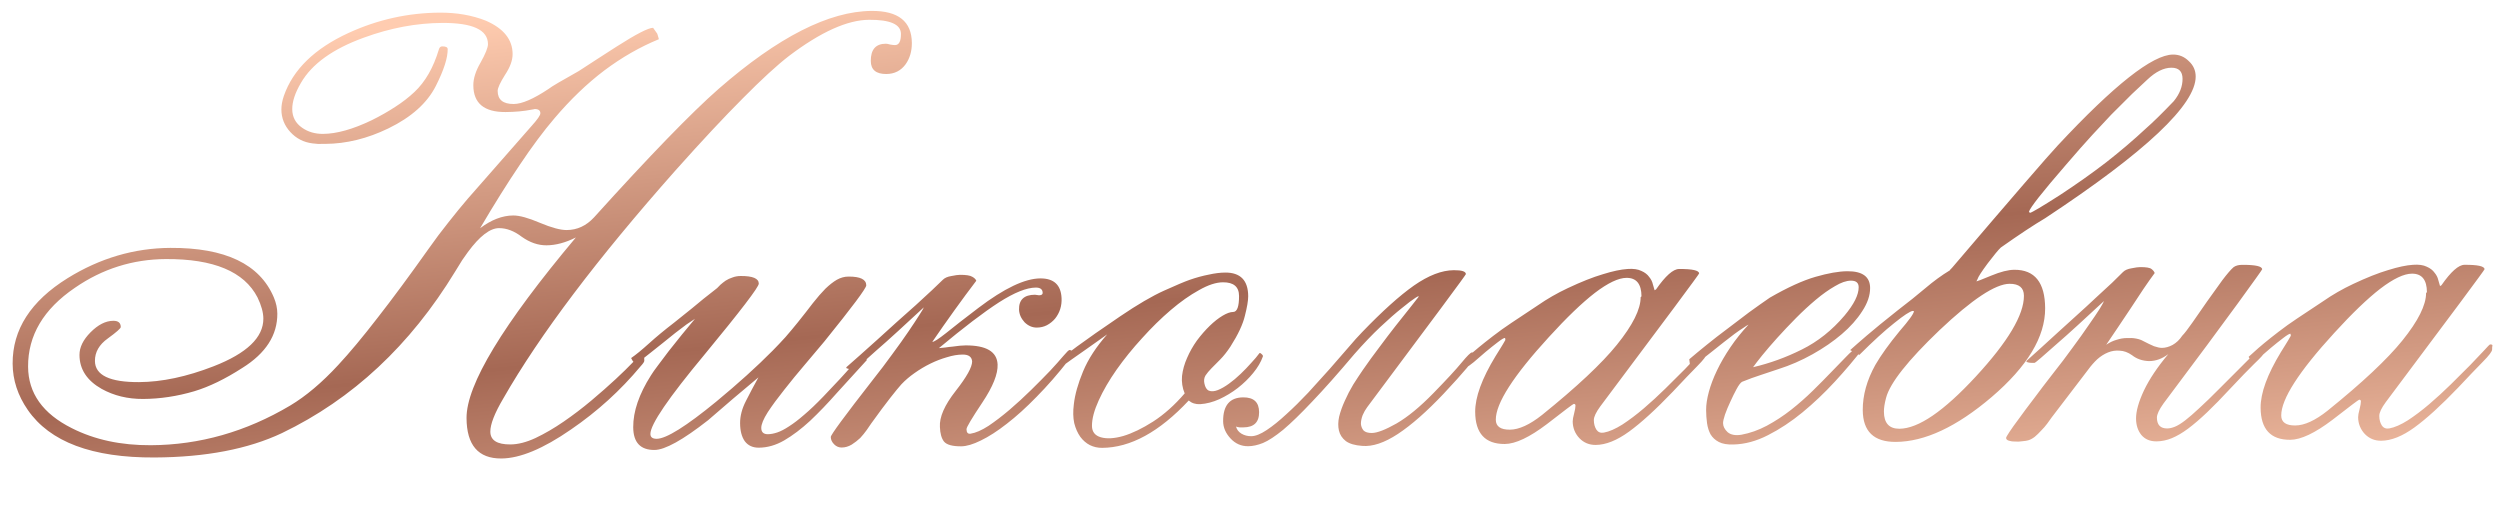 <?xml version="1.0" encoding="UTF-8"?> <svg xmlns="http://www.w3.org/2000/svg" width="205" height="43" viewBox="0 0 205 43" fill="none"><path d="M74.772 3.526C74.775 4.198 74.607 4.777 74.265 5.263C73.878 5.796 73.348 6.065 72.676 6.068C71.832 6.073 71.408 5.716 71.405 4.997C71.4 4.059 71.811 3.588 72.639 3.584C72.717 3.584 72.835 3.606 72.991 3.652C73.163 3.683 73.296 3.698 73.39 3.697C73.718 3.695 73.88 3.39 73.877 2.78C73.873 1.999 73.004 1.613 71.269 1.623C69.488 1.632 67.298 2.62 64.699 4.587C63.719 5.343 62.459 6.498 60.921 8.053C59.382 9.592 57.541 11.563 55.398 13.965C48.967 21.218 44.258 27.454 41.271 32.674C40.558 33.881 40.204 34.789 40.207 35.398C40.211 36.101 40.76 36.45 41.853 36.444C42.478 36.441 43.165 36.265 43.913 35.917C44.677 35.554 45.448 35.105 46.226 34.569C47.005 34.034 47.759 33.459 48.49 32.846C49.237 32.217 49.898 31.635 50.473 31.101C51.064 30.551 51.538 30.088 51.896 29.711C52.269 29.334 52.471 29.13 52.502 29.098C52.688 28.925 52.79 28.917 52.806 29.073C52.823 29.213 52.831 29.385 52.832 29.588C52.833 29.667 52.732 29.816 52.53 30.035C50.884 32.013 48.98 33.742 46.816 35.222C44.543 36.797 42.641 37.588 41.109 37.596C39.219 37.607 38.267 36.502 38.256 34.283C38.241 31.549 41.23 26.611 47.224 19.47C46.382 19.896 45.579 20.111 44.813 20.116C44.126 20.119 43.452 19.888 42.794 19.423C42.166 18.942 41.54 18.703 40.915 18.707C40.18 18.71 39.332 19.363 38.37 20.666C38.246 20.838 38.091 21.058 37.905 21.324C37.735 21.591 37.541 21.904 37.324 22.265C33.638 28.316 28.904 32.732 23.121 35.513C20.347 36.824 16.866 37.492 12.679 37.514C7.554 37.541 4.086 36.239 2.275 33.608C1.456 32.425 1.043 31.162 1.036 29.818C1.021 27.021 2.524 24.685 5.546 22.809C8.193 21.17 11.001 20.343 13.97 20.327C18.47 20.303 21.297 21.655 22.453 24.383C22.643 24.835 22.739 25.28 22.741 25.718C22.75 27.483 21.797 28.965 19.882 30.163C18.465 31.077 17.148 31.716 15.931 32.082C14.527 32.496 13.13 32.707 11.739 32.714C10.473 32.721 9.339 32.446 8.336 31.889C7.129 31.207 6.523 30.281 6.517 29.109C6.513 28.484 6.815 27.865 7.421 27.253C8.043 26.624 8.666 26.308 9.291 26.305C9.697 26.303 9.901 26.474 9.903 26.817C9.904 26.927 9.546 27.241 8.83 27.761C8.129 28.265 7.781 28.876 7.785 29.595C7.791 30.766 8.997 31.346 11.404 31.333C13.279 31.323 15.315 30.89 17.514 30.035C20.243 28.973 21.603 27.669 21.595 26.122C21.592 25.622 21.433 25.045 21.117 24.39C20.027 22.271 17.522 21.222 13.6 21.243C10.881 21.258 8.393 22.044 6.136 23.603C3.567 25.351 2.289 27.507 2.303 30.069C2.315 32.241 3.511 33.922 5.892 35.112C7.757 36.056 9.916 36.521 12.369 36.508C16.369 36.486 20.175 35.404 23.789 33.259C25.082 32.487 26.396 31.378 27.732 29.933C28.68 28.913 29.759 27.618 30.97 26.049C32.196 24.48 33.576 22.613 35.111 20.448C35.685 19.633 36.244 18.888 36.787 18.213C37.33 17.523 37.85 16.887 38.347 16.306L43.636 10.278C44.086 9.775 44.311 9.446 44.31 9.29C44.309 9.056 44.152 8.939 43.839 8.941C43.808 8.941 43.777 8.949 43.746 8.965C43.714 8.965 43.668 8.973 43.605 8.989C43.277 9.053 42.934 9.102 42.575 9.135C42.215 9.168 41.841 9.186 41.45 9.188C39.7 9.197 38.821 8.468 38.813 6.999C38.81 6.436 39.01 5.81 39.413 5.121C39.815 4.4 40.015 3.899 40.014 3.617C40.008 2.446 38.755 1.866 36.255 1.88C34.145 1.891 32.007 2.293 29.839 3.086C27.297 4.006 25.577 5.241 24.679 6.793C24.199 7.608 23.961 8.328 23.964 8.953C23.968 9.594 24.236 10.1 24.769 10.472C25.255 10.813 25.826 10.982 26.483 10.979C27.608 10.973 28.942 10.598 30.485 9.856C31.186 9.508 31.825 9.146 32.401 8.768C32.992 8.389 33.522 7.98 33.988 7.54C34.874 6.707 35.54 5.548 35.985 4.061C36.031 3.889 36.124 3.802 36.265 3.802C36.562 3.8 36.711 3.877 36.711 4.034C36.715 4.752 36.392 5.754 35.743 7.039C35.032 8.449 33.733 9.612 31.848 10.528C30.118 11.366 28.393 11.789 26.675 11.798C26.456 11.799 26.253 11.8 26.065 11.801C25.893 11.787 25.745 11.772 25.62 11.757C24.9 11.667 24.297 11.358 23.81 10.829C23.323 10.3 23.077 9.684 23.074 8.981C23.072 8.638 23.14 8.262 23.279 7.855C24.033 5.695 25.805 3.975 28.595 2.694C30.98 1.603 33.469 1.051 36.063 1.037C37.453 1.03 38.712 1.249 39.84 1.696C41.296 2.329 42.028 3.24 42.034 4.427C42.037 4.943 41.829 5.514 41.41 6.141C41.007 6.784 40.807 7.223 40.808 7.457C40.812 8.176 41.251 8.533 42.126 8.528C42.798 8.525 43.749 8.113 44.979 7.294C45.119 7.184 45.392 7.011 45.797 6.774C46.202 6.538 46.755 6.222 47.456 5.828C47.985 5.481 48.507 5.142 49.02 4.812C49.534 4.481 50.048 4.15 50.562 3.819C52.166 2.795 53.163 2.282 53.554 2.28C53.554 2.28 53.664 2.435 53.885 2.747C53.9 2.762 53.948 2.918 54.028 3.215C52.484 3.848 50.996 4.699 49.565 5.77C48.148 6.84 46.78 8.152 45.461 9.706C44.575 10.742 43.629 12.012 42.621 13.518C41.614 15.008 40.529 16.74 39.368 18.715C40.286 18.023 41.191 17.674 42.081 17.669C42.597 17.666 43.324 17.866 44.264 18.267C45.219 18.668 45.955 18.867 46.47 18.864C47.33 18.86 48.078 18.512 48.715 17.821C53.282 12.765 56.685 9.255 58.924 7.29C63.792 3.045 67.977 0.914 71.476 0.895C73.664 0.883 74.762 1.76 74.772 3.526ZM71.09 29.515C70.236 30.441 69.42 31.336 68.643 32.2C67.882 33.063 67.144 33.833 66.429 34.508C65.714 35.168 65.006 35.703 64.305 36.113C63.62 36.508 62.925 36.707 62.222 36.71C61.722 36.713 61.338 36.535 61.071 36.177C60.819 35.819 60.691 35.328 60.688 34.703C60.685 34.109 60.846 33.499 61.17 32.872C61.495 32.23 61.835 31.587 62.191 30.945C61.491 31.527 60.799 32.108 60.115 32.69C59.446 33.272 58.762 33.862 58.062 34.459C55.992 36.08 54.528 36.892 53.668 36.897C52.512 36.903 51.931 36.281 51.924 35.031C51.917 33.734 52.402 32.317 53.378 30.781C53.502 30.577 53.696 30.303 53.959 29.957C54.223 29.597 54.518 29.204 54.844 28.781C55.185 28.341 55.542 27.894 55.915 27.439C56.287 26.984 56.644 26.552 56.986 26.144C56.83 26.239 56.605 26.389 56.309 26.593C56.029 26.798 55.717 27.034 55.375 27.301C55.048 27.569 54.706 27.844 54.348 28.127C53.99 28.41 53.663 28.67 53.368 28.906C53.072 29.142 52.823 29.338 52.621 29.496C52.419 29.638 52.302 29.709 52.27 29.709C52.239 29.709 52.216 29.717 52.2 29.733C52.169 29.733 52.138 29.733 52.107 29.733C52.06 29.733 52.013 29.718 51.966 29.687C51.903 29.64 51.832 29.531 51.753 29.36C52.142 29.092 52.632 28.691 53.223 28.157C53.814 27.622 54.499 27.056 55.277 26.458C55.681 26.143 56.171 25.75 56.747 25.279C57.322 24.791 58.007 24.241 58.801 23.627C58.878 23.548 58.972 23.454 59.08 23.344C59.205 23.234 59.345 23.124 59.501 23.014C59.672 22.903 59.859 22.817 60.062 22.753C60.264 22.674 60.491 22.634 60.741 22.632C61.725 22.627 62.218 22.835 62.221 23.257C62.222 23.538 60.74 25.476 57.775 29.07C54.81 32.633 53.329 34.805 53.333 35.586C53.335 35.852 53.507 35.983 53.851 35.982C54.632 35.977 56.26 34.961 58.733 32.932C60.522 31.454 62.062 30.063 63.352 28.759C63.709 28.398 64.059 28.029 64.4 27.652C64.742 27.259 65.084 26.851 65.425 26.427C65.891 25.847 66.302 25.321 66.659 24.851C67.031 24.38 67.373 23.987 67.684 23.673C68.01 23.359 68.322 23.115 68.618 22.942C68.929 22.768 69.249 22.68 69.577 22.679C70.546 22.674 71.031 22.913 71.034 23.398C71.035 23.632 69.887 25.169 67.59 28.01C67.124 28.575 66.588 29.21 65.983 29.917C65.393 30.607 64.834 31.29 64.306 31.965C63.779 32.624 63.329 33.236 62.957 33.8C62.6 34.364 62.423 34.795 62.424 35.092C62.426 35.436 62.607 35.607 62.966 35.605C63.201 35.603 63.458 35.555 63.739 35.46C64.02 35.365 64.339 35.199 64.697 34.963C65.071 34.726 65.483 34.412 65.934 34.019C66.401 33.626 66.93 33.123 67.52 32.51C68.561 31.426 69.33 30.594 69.827 30.013C70.34 29.433 70.635 29.134 70.713 29.118L71.09 29.515ZM87.637 29.52C86.753 30.65 85.875 31.654 85.005 32.534C84.15 33.414 83.334 34.152 82.556 34.75C81.793 35.348 81.085 35.805 80.43 36.121C79.791 36.437 79.253 36.596 78.816 36.598C78.097 36.602 77.627 36.472 77.407 36.207C77.203 35.943 77.091 35.545 77.073 35.014C77.021 34.202 77.454 33.215 78.369 32.054C79.269 30.908 79.718 30.101 79.716 29.633C79.683 29.258 79.424 29.072 78.939 29.074C78.533 29.076 78.104 29.149 77.651 29.292C77.199 29.419 76.747 29.594 76.295 29.815C75.843 30.036 75.407 30.296 74.987 30.595C74.582 30.879 74.224 31.185 73.913 31.515C73.727 31.719 73.424 32.088 73.005 32.621C72.586 33.155 72.066 33.853 71.446 34.716C71.353 34.857 71.229 35.037 71.074 35.257C70.919 35.476 70.74 35.696 70.538 35.916C70.321 36.12 70.087 36.301 69.838 36.459C69.573 36.616 69.3 36.696 69.019 36.697C68.785 36.699 68.581 36.614 68.408 36.443C68.22 36.257 68.125 36.054 68.124 35.835C68.107 35.679 69.255 34.118 71.568 31.153C72.142 30.431 72.677 29.725 73.174 29.035C73.685 28.344 74.127 27.725 74.499 27.176C74.872 26.627 75.166 26.18 75.383 25.835C75.615 25.475 75.739 25.263 75.755 25.201C75.008 25.892 74.301 26.544 73.632 27.157C72.964 27.77 72.365 28.305 71.836 28.761C71.323 29.216 70.911 29.586 70.6 29.869C70.273 30.136 70.094 30.27 70.063 30.27C70.016 30.27 69.946 30.271 69.852 30.271C69.758 30.272 69.672 30.264 69.594 30.249C69.516 30.234 69.461 30.218 69.43 30.203C69.383 30.172 69.382 30.133 69.429 30.086C69.709 29.834 70.074 29.512 70.525 29.119C70.961 28.726 71.435 28.302 71.948 27.846C72.462 27.374 72.99 26.895 73.534 26.408C74.094 25.92 74.615 25.456 75.097 25.017C75.595 24.561 76.038 24.152 76.427 23.791C76.816 23.429 77.111 23.146 77.313 22.942C77.468 22.785 77.702 22.682 78.014 22.634C78.327 22.57 78.561 22.537 78.717 22.536C79.217 22.534 79.553 22.586 79.726 22.695C79.898 22.788 80.008 22.896 80.056 23.021C79.481 23.774 78.884 24.582 78.264 25.445C77.643 26.308 77.039 27.17 76.449 28.033C76.575 28.048 76.956 27.803 77.594 27.3C78.232 26.781 79.111 26.097 80.231 25.247C82.348 23.642 84.039 22.836 85.305 22.829C86.414 22.823 86.995 23.359 87.048 24.437C87.065 24.75 87.028 25.054 86.935 25.352C86.843 25.634 86.704 25.892 86.517 26.127C86.331 26.347 86.106 26.528 85.841 26.67C85.591 26.796 85.318 26.86 85.021 26.862C84.647 26.864 84.31 26.717 84.011 26.422C83.728 26.111 83.578 25.768 83.561 25.393C83.54 24.581 83.976 24.172 84.866 24.168C84.913 24.167 84.968 24.175 85.031 24.19C85.109 24.205 85.164 24.213 85.195 24.213C85.398 24.212 85.499 24.148 85.499 24.023C85.497 23.727 85.309 23.579 84.934 23.581C84.184 23.585 83.178 23.989 81.917 24.793C80.671 25.596 79.029 26.847 76.991 28.546C77.132 28.529 77.304 28.513 77.507 28.496C77.71 28.463 77.913 28.439 78.116 28.422C78.334 28.39 78.529 28.365 78.701 28.349C78.889 28.332 79.045 28.324 79.17 28.323C80.873 28.314 81.751 28.833 81.803 29.879C81.838 30.66 81.422 31.702 80.554 33.003C79.686 34.305 79.252 35.033 79.253 35.19C79.255 35.471 79.365 35.595 79.583 35.563C80.005 35.498 80.496 35.285 81.057 34.922C81.617 34.544 82.193 34.104 82.784 33.601C83.391 33.082 83.981 32.539 84.556 31.974C85.147 31.393 85.668 30.866 86.118 30.395C86.569 29.908 86.926 29.508 87.19 29.194C87.47 28.865 87.641 28.7 87.703 28.699C87.766 28.699 87.844 28.73 87.938 28.792C88.032 28.854 88.04 28.94 87.963 29.049L87.637 29.52ZM103.55 29.247C103.396 29.686 103.133 30.133 102.76 30.588C102.403 31.027 101.984 31.436 101.501 31.813C101.034 32.175 100.528 32.482 99.983 32.735C99.453 32.972 98.93 33.108 98.415 33.142C98.04 33.16 97.727 33.06 97.475 32.843C95.067 35.418 92.699 36.712 90.371 36.724C90.012 36.726 89.675 36.65 89.362 36.495C89.064 36.34 88.805 36.115 88.585 35.82C88.365 35.508 88.198 35.134 88.087 34.697C87.991 34.245 87.98 33.729 88.055 33.151C88.144 32.353 88.398 31.453 88.814 30.451C89.231 29.449 89.889 28.438 90.79 27.417C90.743 27.449 90.533 27.598 90.16 27.866C89.802 28.118 89.412 28.393 88.992 28.692C88.572 28.991 88.191 29.259 87.848 29.495C87.521 29.732 87.358 29.849 87.358 29.849C87.248 29.85 87.17 29.843 87.123 29.827C87.076 29.796 87.052 29.703 87.051 29.547C87.051 29.406 87.471 29.029 88.311 28.415C89.167 27.785 90.35 26.959 91.86 25.935C93.277 24.974 94.477 24.272 95.459 23.83C96.441 23.387 97.134 23.094 97.54 22.951C98.086 22.761 98.608 22.617 99.108 22.521C99.607 22.409 100.06 22.352 100.466 22.35C101.716 22.343 102.345 22.988 102.352 24.285C102.354 24.644 102.263 25.184 102.079 25.904C101.911 26.608 101.517 27.446 100.897 28.418C100.618 28.841 100.339 29.194 100.059 29.477C99.795 29.744 99.554 29.988 99.336 30.207C99.134 30.412 98.971 30.608 98.847 30.796C98.739 30.984 98.709 31.195 98.757 31.429C98.821 31.757 98.947 31.96 99.135 32.037C99.339 32.114 99.581 32.097 99.862 31.986C100.142 31.875 100.446 31.702 100.773 31.465C101.1 31.229 101.419 30.962 101.729 30.663C102.04 30.365 102.328 30.067 102.592 29.768C102.872 29.47 103.097 29.203 103.267 28.968C103.298 28.921 103.361 28.944 103.455 29.037C103.549 29.115 103.581 29.185 103.55 29.247ZM101.602 24.266C101.598 23.516 101.158 23.143 100.283 23.148C99.721 23.151 99.066 23.365 98.318 23.791C97.57 24.201 96.799 24.744 96.006 25.421C95.213 26.097 94.428 26.866 93.651 27.73C92.874 28.578 92.176 29.441 91.556 30.319C90.951 31.182 90.463 32.02 90.093 32.835C89.722 33.65 89.538 34.346 89.541 34.924C89.544 35.408 89.787 35.719 90.273 35.858C90.758 35.996 91.367 35.961 92.1 35.754C92.849 35.531 93.667 35.136 94.555 34.569C95.458 33.986 96.321 33.216 97.144 32.258C96.954 31.806 96.881 31.33 96.926 30.83C96.985 30.329 97.123 29.837 97.34 29.351C97.556 28.85 97.827 28.372 98.152 27.917C98.494 27.462 98.843 27.062 99.201 26.716C99.558 26.37 99.908 26.095 100.251 25.89C100.594 25.685 100.882 25.582 101.116 25.581C101.445 25.579 101.606 25.141 101.602 24.266ZM120.917 29.225C120.918 29.35 120.701 29.672 120.266 30.19C119.847 30.692 119.218 31.39 118.379 32.286C116.996 33.746 115.744 34.847 114.623 35.587C113.518 36.312 112.543 36.637 111.699 36.563C111.105 36.52 110.659 36.389 110.361 36.172C110.062 35.939 109.873 35.651 109.793 35.308C109.713 34.965 109.719 34.582 109.811 34.16C109.918 33.737 110.072 33.306 110.273 32.868C110.473 32.414 110.705 31.967 110.969 31.528C111.248 31.089 111.511 30.689 111.759 30.329C112.193 29.701 112.643 29.082 113.109 28.47C113.574 27.842 114.016 27.262 114.435 26.728C114.87 26.179 115.25 25.701 115.576 25.293C115.902 24.869 116.142 24.563 116.298 24.375C116.391 24.249 116.313 24.265 116.064 24.423C115.814 24.58 115.441 24.864 114.943 25.273C114.445 25.666 113.862 26.177 113.193 26.805C112.525 27.434 111.818 28.172 111.072 29.02C109.706 30.637 108.549 31.94 107.601 32.929C106.669 33.918 105.876 34.688 105.223 35.239C104.569 35.773 104.017 36.136 103.564 36.326C103.128 36.5 102.722 36.588 102.347 36.59C101.785 36.593 101.307 36.385 100.914 35.965C100.505 35.529 100.3 35.054 100.297 34.538C100.29 33.242 100.841 32.59 101.951 32.584C102.81 32.58 103.242 32.984 103.246 33.796C103.251 34.624 102.823 35.041 101.964 35.045C101.886 35.045 101.784 35.046 101.659 35.047C101.518 35.032 101.417 35.009 101.354 34.978C101.418 35.228 101.567 35.422 101.802 35.562C102.038 35.701 102.304 35.77 102.6 35.768C102.944 35.767 103.365 35.6 103.863 35.269C104.362 34.939 104.898 34.506 105.474 33.972C106.065 33.437 106.663 32.848 107.269 32.204C107.875 31.545 108.457 30.901 109.017 30.273C109.576 29.629 110.088 29.041 110.554 28.507C111.02 27.958 111.4 27.534 111.696 27.235C113.343 25.523 114.758 24.25 115.941 23.416C117.14 22.581 118.231 22.161 119.216 22.156C119.872 22.152 120.201 22.26 120.202 22.479C120.202 22.541 117.503 26.181 112.104 33.397C111.964 33.586 111.84 33.805 111.732 34.056C111.64 34.306 111.594 34.541 111.595 34.759C111.612 34.962 111.683 35.142 111.809 35.297C111.95 35.437 112.177 35.506 112.49 35.505C112.927 35.502 113.606 35.241 114.525 34.72C115.444 34.184 116.447 33.358 117.535 32.243C118.623 31.128 119.392 30.296 119.842 29.747C120.308 29.181 120.595 28.899 120.705 28.898C120.814 28.898 120.877 28.928 120.893 28.991C120.909 29.038 120.917 29.116 120.917 29.225ZM139.948 29.006C139.949 29.163 139.693 29.5 139.18 30.018C138.682 30.521 138.014 31.22 137.175 32.115C135.777 33.576 134.579 34.668 133.583 35.392C132.587 36.116 131.675 36.48 130.847 36.485C130.316 36.488 129.869 36.303 129.508 35.929C129.147 35.541 128.964 35.081 128.962 34.55C128.961 34.409 128.999 34.198 129.075 33.916C129.152 33.619 129.19 33.4 129.189 33.259C129.189 33.165 129.141 33.119 129.048 33.119C129.001 33.12 128.269 33.67 126.853 34.772C125.422 35.857 124.268 36.403 123.393 36.407C121.784 36.416 120.975 35.537 120.965 33.772C120.959 32.569 121.513 31.05 122.628 29.216C122.752 29.012 122.884 28.801 123.023 28.581C123.163 28.362 123.302 28.127 123.441 27.876L123.417 27.712C123.339 27.697 123.136 27.815 122.81 28.067C122.498 28.303 122.164 28.57 121.806 28.869C121.448 29.168 121.129 29.443 120.85 29.694C120.554 29.93 120.391 30.048 120.359 30.048C120.297 30.049 120.25 30.033 120.218 30.002C120.171 29.956 120.092 29.823 119.982 29.605C120.044 29.558 120.184 29.432 120.402 29.228C120.619 29.024 120.899 28.78 121.242 28.497C121.584 28.214 121.981 27.899 122.432 27.553C122.899 27.191 123.405 26.829 123.95 26.467C124.65 26.01 125.374 25.529 126.122 25.025C126.869 24.506 127.679 24.041 128.552 23.63C129.658 23.108 130.617 22.728 131.428 22.489C132.24 22.235 132.919 22.091 133.465 22.056C133.934 22.023 134.309 22.075 134.591 22.215C134.873 22.338 135.085 22.501 135.227 22.703C135.384 22.89 135.486 23.093 135.534 23.311C135.598 23.514 135.646 23.678 135.678 23.802L135.795 23.732C136.57 22.618 137.2 22.06 137.684 22.057C138.778 22.052 139.325 22.174 139.327 22.424C139.327 22.486 136.628 26.118 131.228 33.319C130.872 33.805 130.694 34.181 130.695 34.447C130.697 34.759 130.769 35.024 130.911 35.242C131.052 35.445 131.256 35.522 131.521 35.473C131.958 35.393 132.465 35.171 133.041 34.809C133.617 34.431 134.201 33.99 134.792 33.487C135.399 32.968 135.989 32.426 136.564 31.86C137.155 31.279 137.684 30.753 138.15 30.282C138.616 29.795 138.997 29.394 139.292 29.08C139.587 28.75 139.75 28.586 139.781 28.585C139.938 28.585 140 28.623 139.97 28.702C139.954 28.764 139.947 28.866 139.948 29.006ZM134.602 24.3C134.597 23.285 134.188 22.779 133.375 22.784C132.719 22.787 131.854 23.198 130.78 24.016C129.722 24.834 128.463 26.044 127.003 27.646C124.098 30.818 122.649 33.075 122.656 34.419C122.659 34.966 123.043 35.237 123.809 35.233C124.559 35.229 125.44 34.826 126.451 34.024C129.298 31.727 131.343 29.81 132.584 28.272C133.888 26.656 134.538 25.355 134.532 24.371L134.602 24.3ZM143.38 26.621C143.302 26.652 143.162 26.739 142.96 26.881C142.757 27.007 142.516 27.172 142.236 27.377C141.971 27.581 141.676 27.81 141.349 28.061C141.022 28.313 140.695 28.573 140.369 28.84C140.042 29.092 139.731 29.343 139.435 29.595C139.124 29.847 138.852 30.067 138.618 30.256L138.52 29.459C138.925 29.113 139.399 28.72 139.944 28.28C140.488 27.839 141.056 27.399 141.648 26.958C142.239 26.502 142.83 26.053 143.422 25.613C144.029 25.172 144.597 24.771 145.126 24.408C146.575 23.573 147.822 23.003 148.867 22.701C149.913 22.398 150.787 22.245 151.49 22.242C152.724 22.235 153.344 22.693 153.349 23.614C153.352 24.224 153.137 24.858 152.703 25.516C152.284 26.175 151.725 26.803 151.025 27.4C150.325 27.998 149.524 28.549 148.62 29.054C147.716 29.559 146.789 29.962 145.837 30.264C145.385 30.407 144.909 30.566 144.41 30.74C143.911 30.899 143.389 31.09 142.843 31.311C142.718 31.39 142.571 31.586 142.401 31.9C142.231 32.213 142.06 32.558 141.891 32.934C141.721 33.294 141.574 33.646 141.451 33.991C141.343 34.319 141.29 34.554 141.291 34.695C141.292 34.96 141.418 35.21 141.67 35.443C141.936 35.66 142.312 35.728 142.796 35.648C143.498 35.519 144.192 35.273 144.878 34.91C145.579 34.531 146.241 34.098 146.863 33.61C147.501 33.107 148.1 32.58 148.659 32.03C149.219 31.48 149.724 30.97 150.175 30.499C150.641 30.012 151.045 29.596 151.387 29.25C151.729 28.889 152.001 28.661 152.203 28.566L152.789 28.539C152.091 29.449 151.315 30.368 150.46 31.294C149.606 32.221 148.719 33.061 147.802 33.816C146.884 34.571 145.942 35.193 144.976 35.683C144.025 36.172 143.081 36.427 142.144 36.448C141.644 36.466 141.245 36.398 140.947 36.243C140.65 36.089 140.422 35.879 140.264 35.614C140.122 35.349 140.027 35.045 139.978 34.702C139.929 34.358 139.904 33.999 139.902 33.624C139.9 33.186 139.975 32.686 140.128 32.123C140.282 31.559 140.505 30.972 140.799 30.361C141.092 29.75 141.456 29.123 141.89 28.48C142.324 27.837 142.821 27.218 143.38 26.621ZM152.411 23.549C152.409 23.19 152.197 23.011 151.775 23.014C151.4 23.015 150.964 23.166 150.465 23.466C149.967 23.75 149.445 24.12 148.901 24.576C148.356 25.032 147.812 25.535 147.268 26.084C146.724 26.634 146.211 27.176 145.73 27.71C145.264 28.228 144.852 28.707 144.495 29.146C144.154 29.57 143.906 29.892 143.751 30.111C145.124 29.791 146.457 29.308 147.751 28.66C149.06 28.012 150.227 27.084 151.252 25.876C152.028 24.95 152.414 24.174 152.411 23.549ZM180.046 6.269C180.058 8.581 175.946 12.455 167.709 17.889C166.775 18.441 165.56 19.245 164.066 20.299C163.864 20.488 163.506 20.92 162.994 21.594C162.482 22.285 162.204 22.716 162.158 22.888L162.065 23.076C162.112 23.076 162.517 22.917 163.281 22.601C164.045 22.284 164.677 22.124 165.177 22.122C166.849 22.113 167.69 23.163 167.702 25.272C167.714 27.616 166.251 30.046 163.311 32.561C160.449 34.999 157.83 36.224 155.455 36.236C153.658 36.246 152.755 35.376 152.746 33.626C152.74 32.407 153.084 31.171 153.781 29.917C154.245 29.118 154.905 28.2 155.758 27.164C156.535 26.269 156.93 25.72 156.945 25.517L156.851 25.494C156.617 25.527 156.111 25.858 155.333 26.487C154.555 27.1 153.599 27.973 152.464 29.104L151.712 28.709C151.883 28.552 152.077 28.379 152.295 28.191C152.528 27.986 152.793 27.758 153.088 27.506C153.399 27.239 153.757 26.941 154.162 26.61C154.582 26.264 155.072 25.871 155.632 25.43C156.457 24.801 157.204 24.203 157.872 23.637C158.557 23.055 159.226 22.567 159.88 22.173C159.896 22.158 159.911 22.134 159.927 22.103C159.958 22.071 160.005 22.024 160.067 21.961C165.02 16.154 167.909 12.81 168.732 11.931C173.362 6.968 176.513 4.483 178.185 4.474C178.685 4.471 179.115 4.649 179.476 5.006C179.853 5.348 180.043 5.769 180.046 6.269ZM178.969 6.462C178.965 5.853 178.659 5.549 178.05 5.553C177.425 5.556 176.77 5.88 176.086 6.524C175.744 6.838 175.324 7.231 174.827 7.703C174.345 8.174 173.778 8.74 173.125 9.399C172.705 9.839 172.185 10.397 171.563 11.072C170.958 11.731 170.251 12.532 169.443 13.474C167.456 15.766 166.431 17.068 166.37 17.381L166.465 17.451C166.605 17.434 167.415 16.953 168.894 16.008C170.265 15.11 171.533 14.213 172.7 13.316C173.867 12.403 174.956 11.476 175.967 10.533C176.511 10.061 177.273 9.315 178.252 8.294C178.733 7.698 178.972 7.087 178.969 6.462ZM165.962 24.25C165.958 23.594 165.566 23.268 164.785 23.272C163.628 23.278 161.713 24.546 159.039 27.076C156.443 29.559 154.984 31.403 154.662 32.608C154.54 33.061 154.479 33.444 154.481 33.757C154.486 34.694 154.91 35.161 155.754 35.157C157.301 35.148 159.387 33.723 162.013 30.881C164.654 28.023 165.97 25.813 165.962 24.25ZM168.242 34.223C168.149 34.364 168.025 34.536 167.869 34.74C167.73 34.928 167.567 35.117 167.38 35.305C167.209 35.494 167.031 35.667 166.844 35.824C166.657 35.965 166.478 36.06 166.306 36.108C166.197 36.14 166.041 36.164 165.838 36.181C165.635 36.213 165.44 36.222 165.252 36.207C165.049 36.209 164.877 36.186 164.736 36.14C164.58 36.094 164.501 36.016 164.501 35.907C164.5 35.86 164.593 35.695 164.779 35.413C164.965 35.131 165.229 34.762 165.57 34.307C165.896 33.852 166.299 33.311 166.78 32.684C167.246 32.056 167.765 31.374 168.34 30.636C168.914 29.914 169.449 29.208 169.946 28.518C170.458 27.828 170.9 27.208 171.272 26.66C171.659 26.11 171.962 25.664 172.179 25.319C172.395 24.958 172.511 24.747 172.527 24.684C171.78 25.375 171.073 26.028 170.404 26.641C169.736 27.254 169.137 27.788 168.608 28.244C168.095 28.7 167.675 29.069 167.348 29.352C167.037 29.62 166.866 29.753 166.835 29.753C166.788 29.754 166.718 29.754 166.624 29.755C166.53 29.755 166.444 29.748 166.366 29.733C166.288 29.717 166.233 29.702 166.202 29.687C166.155 29.656 166.154 29.616 166.201 29.569C166.481 29.318 166.839 28.996 167.274 28.603C167.725 28.194 168.207 27.754 168.72 27.282C169.233 26.811 169.762 26.332 170.306 25.844C170.866 25.341 171.387 24.862 171.869 24.406C172.367 23.951 172.81 23.542 173.198 23.18C173.587 22.803 173.882 22.513 174.084 22.308C174.24 22.151 174.474 22.049 174.786 22C175.098 21.936 175.332 21.903 175.488 21.903C175.988 21.9 176.301 21.953 176.427 22.062C176.552 22.155 176.639 22.264 176.686 22.388C176.407 22.765 176.097 23.204 175.756 23.706C175.43 24.208 175.089 24.725 174.733 25.258C174.376 25.791 174.02 26.325 173.663 26.858C173.322 27.375 173.005 27.846 172.71 28.269C172.99 28.08 173.271 27.946 173.552 27.866C173.848 27.771 174.129 27.722 174.394 27.721C174.676 27.704 174.934 27.718 175.168 27.764C175.403 27.809 175.598 27.879 175.755 27.971C176.084 28.142 176.374 28.281 176.625 28.389C176.891 28.481 177.11 28.527 177.282 28.526C177.563 28.524 177.852 28.445 178.148 28.287C178.459 28.113 178.723 27.862 178.94 27.533C179.127 27.344 179.406 26.983 179.778 26.45C180.166 25.901 180.569 25.321 180.988 24.709C181.422 24.098 181.833 23.525 182.221 22.992C182.624 22.458 182.935 22.097 183.153 21.909C183.324 21.783 183.558 21.719 183.855 21.717C184.949 21.711 185.496 21.834 185.497 22.084C185.498 22.115 184.831 23.048 183.497 24.883C182.163 26.719 180.13 29.456 177.4 33.096C177.043 33.597 176.865 33.981 176.867 34.247C176.87 34.841 177.153 35.136 177.715 35.133C177.903 35.132 178.114 35.084 178.347 34.989C178.581 34.894 178.862 34.721 179.188 34.469C179.515 34.217 179.904 33.879 180.355 33.455C180.821 33.031 181.373 32.496 182.01 31.852C183.129 30.721 183.953 29.897 184.482 29.378C185.026 28.844 185.313 28.577 185.345 28.577C185.501 28.576 185.587 28.607 185.603 28.669C185.619 28.731 185.627 28.833 185.628 28.974C185.628 29.052 185.372 29.334 184.859 29.821C184.362 30.308 183.693 31 182.854 31.895C182.171 32.633 181.549 33.269 180.99 33.803C180.43 34.337 179.909 34.785 179.426 35.147C178.959 35.494 178.516 35.754 178.095 35.928C177.674 36.102 177.252 36.19 176.83 36.193C176.299 36.195 175.884 36.018 175.585 35.66C175.302 35.302 175.159 34.858 175.156 34.326C175.153 33.717 175.368 32.95 175.8 32.026C176.248 31.086 176.915 30.09 177.8 29.039C177.302 29.416 176.78 29.607 176.233 29.61C175.686 29.597 175.216 29.435 174.824 29.125C174.494 28.892 174.158 28.769 173.814 28.755C173.486 28.726 173.166 28.774 172.854 28.901C172.542 29.028 172.246 29.217 171.966 29.468C171.702 29.72 171.461 29.994 171.244 30.293L168.242 34.223ZM204.353 28.663C204.354 28.819 204.098 29.156 203.585 29.675C203.088 30.177 202.42 30.876 201.581 31.771C200.182 33.232 198.985 34.324 197.989 35.048C196.992 35.772 196.08 36.137 195.252 36.141C194.721 36.144 194.275 35.959 193.913 35.586C193.552 35.197 193.37 34.737 193.367 34.206C193.366 34.065 193.404 33.854 193.481 33.572C193.557 33.275 193.595 33.056 193.594 32.916C193.594 32.822 193.547 32.775 193.453 32.776C193.406 32.776 192.675 33.327 191.259 34.428C189.827 35.514 188.674 36.059 187.799 36.064C186.189 36.072 185.38 35.194 185.37 33.428C185.364 32.225 185.918 30.706 187.034 28.872C187.158 28.669 187.289 28.457 187.429 28.237C187.568 28.018 187.708 27.783 187.847 27.532L187.822 27.368C187.744 27.353 187.542 27.471 187.215 27.723C186.904 27.959 186.569 28.226 186.211 28.525C185.854 28.824 185.535 29.099 185.255 29.351C184.959 29.587 184.796 29.705 184.765 29.705C184.702 29.705 184.655 29.69 184.624 29.659C184.577 29.612 184.498 29.48 184.387 29.261C184.449 29.214 184.589 29.088 184.807 28.884C185.025 28.68 185.305 28.436 185.647 28.153C185.989 27.87 186.386 27.555 186.837 27.209C187.304 26.847 187.81 26.485 188.355 26.123C189.056 25.666 189.78 25.186 190.527 24.682C191.274 24.162 192.084 23.697 192.957 23.286C194.064 22.764 195.023 22.384 195.834 22.145C196.645 21.891 197.324 21.747 197.871 21.713C198.339 21.679 198.714 21.732 198.996 21.871C199.278 21.994 199.49 22.157 199.632 22.36C199.789 22.546 199.892 22.749 199.94 22.967C200.003 23.17 200.051 23.334 200.083 23.459L200.2 23.388C200.975 22.274 201.605 21.716 202.089 21.714C203.183 21.708 203.731 21.83 203.732 22.08C203.732 22.142 201.033 25.774 195.634 32.975C195.277 33.461 195.099 33.837 195.101 34.103C195.102 34.415 195.174 34.681 195.316 34.898C195.458 35.101 195.661 35.178 195.927 35.13C196.364 35.049 196.87 34.828 197.446 34.465C198.023 34.087 198.606 33.647 199.197 33.143C199.804 32.624 200.395 32.082 200.97 31.517C201.56 30.935 202.089 30.409 202.555 29.938C203.021 29.451 203.402 29.051 203.697 28.736C203.992 28.407 204.156 28.242 204.187 28.242C204.343 28.241 204.406 28.28 204.375 28.358C204.36 28.42 204.352 28.522 204.353 28.663ZM199.008 23.957C199.002 22.941 198.593 22.436 197.781 22.44C197.124 22.443 196.259 22.854 195.186 23.672C194.128 24.491 192.868 25.701 191.408 27.302C188.503 30.474 187.054 32.732 187.061 34.075C187.064 34.622 187.449 34.894 188.214 34.889C188.964 34.886 189.845 34.482 190.856 33.68C193.703 31.384 195.748 29.466 196.99 27.928C198.294 26.312 198.943 25.012 198.938 24.027L199.008 23.957Z" fill="url(#paint0_linear_17_419)"></path><defs><linearGradient id="paint0_linear_17_419" x1="26.902" y1="2.738" x2="32.796" y2="60.097" gradientUnits="userSpaceOnUse"><stop stop-color="#FFCCB0"></stop><stop offset="0.5" stop-color="#A56854"></stop><stop offset="1" stop-color="#FFCCB0"></stop></linearGradient></defs></svg> 